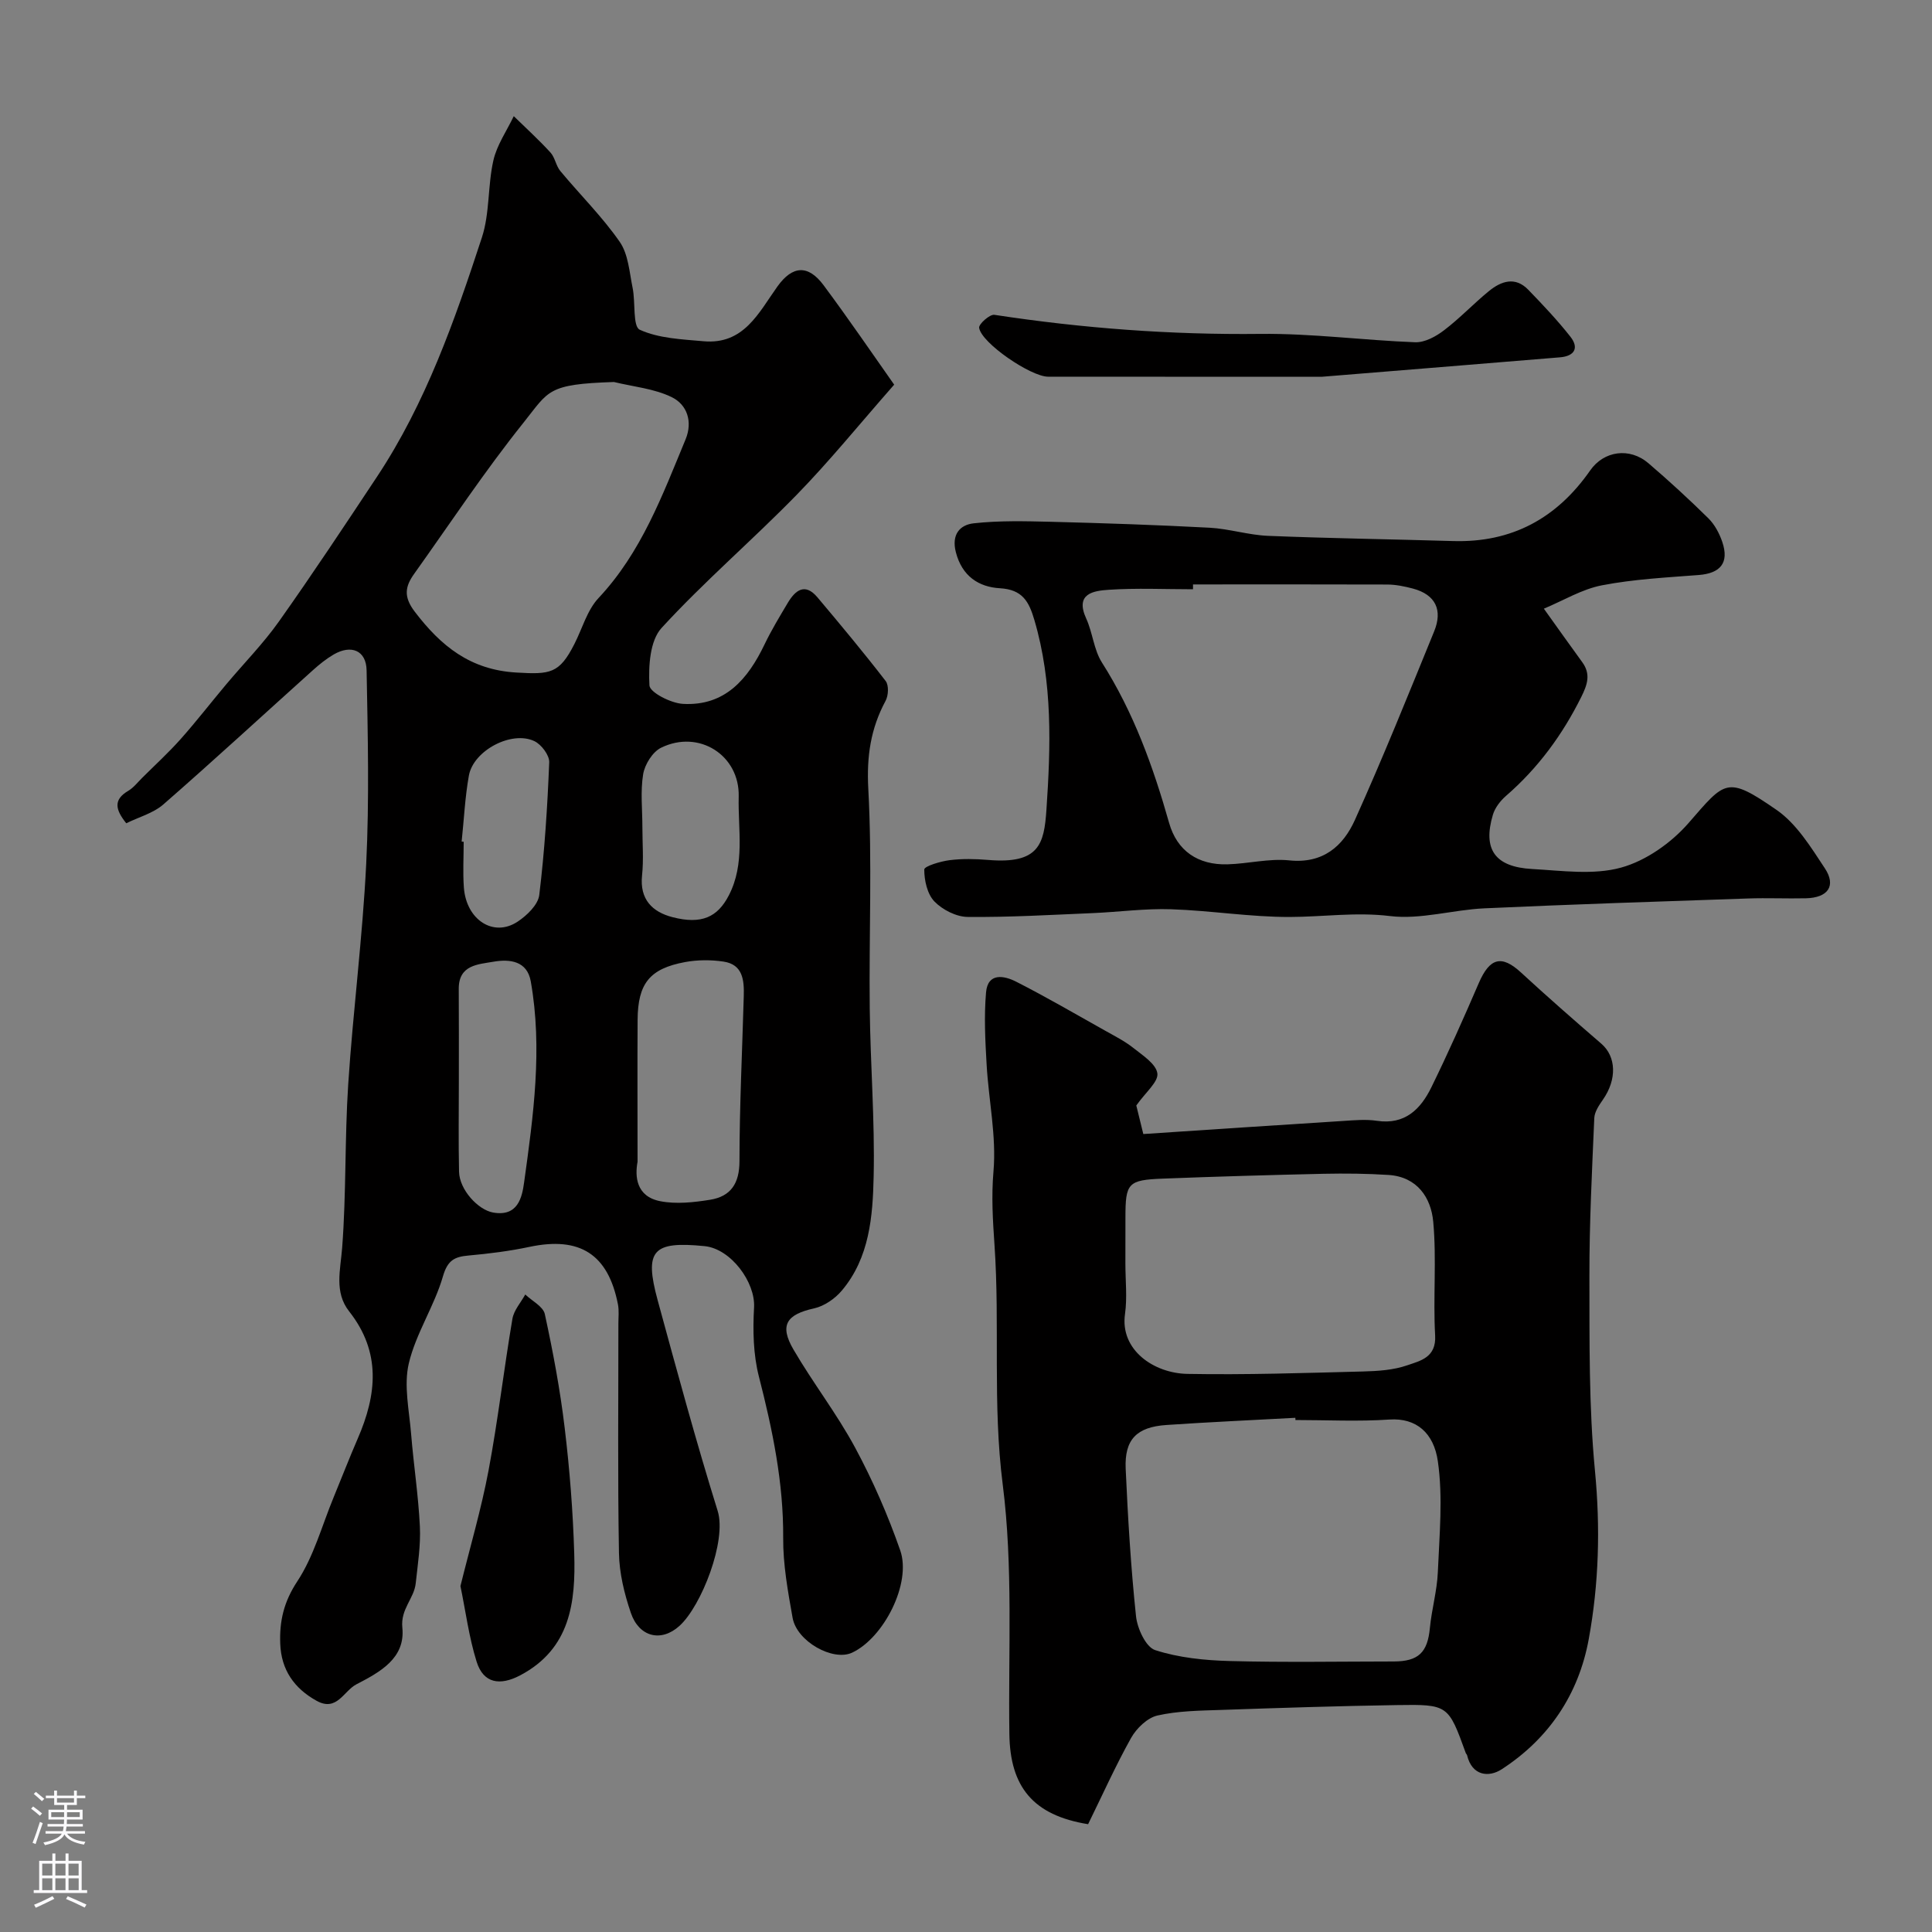 <svg enable-background="new 0 0 400 400" viewBox="0 0 400 400" xmlns="http://www.w3.org/2000/svg"><rect x="0" y="0" width="400" height="400" fill="#808080" stroke="none"/><g fill="#010000"><path d="m26.14 170.45c-2.26-2.83-2.72-4.87.4-6.71 1.12-.66 1.97-1.78 2.91-2.71 2.67-2.66 5.46-5.21 7.96-8.02 3.27-3.68 6.28-7.58 9.45-11.35 3.63-4.33 7.64-8.4 10.89-12.99 6.97-9.84 13.63-19.9 20.3-29.96 10.1-15.24 16.09-32.35 21.72-49.54 1.65-5.04 1.19-10.73 2.38-15.96.73-3.21 2.77-6.12 4.22-9.16 2.55 2.5 5.2 4.9 7.6 7.53.94 1.03 1.13 2.74 2.04 3.83 4.08 4.91 8.67 9.44 12.29 14.65 1.79 2.57 2.01 6.3 2.68 9.56.61 2.97-.01 7.97 1.48 8.65 3.95 1.8 8.72 1.98 13.2 2.38 8.35.75 11.41-5.9 15.3-11.34 3.11-4.35 6.36-4.56 9.56-.25 5.24 7.04 10.18 14.3 14.61 20.58-7.26 8.26-13.39 15.84-20.17 22.79-9.15 9.38-19.15 17.94-27.99 27.58-2.42 2.64-2.73 7.91-2.51 11.9.08 1.45 4.43 3.68 6.93 3.82 8.72.49 13.46-5.13 16.91-12.33 1.41-2.94 3.11-5.74 4.78-8.55 1.58-2.65 3.57-4.26 6.17-1.17 4.8 5.7 9.57 11.42 14.12 17.32.68.88.57 3.01-.02 4.1-3.09 5.74-3.94 11.5-3.58 18.19.82 15.12.13 30.32.3 45.48.13 11.6 1.07 23.21.81 34.8-.18 8.27-.85 16.82-6.58 23.62-1.41 1.68-3.63 3.22-5.73 3.69-5.72 1.26-7.25 3.46-4.29 8.53 4.02 6.9 8.97 13.27 12.75 20.28 3.67 6.81 6.8 13.99 9.35 21.29 2.38 6.8-3.4 18.13-9.97 21.19-3.95 1.84-11.43-2.31-12.31-7.21-.97-5.46-1.99-11.03-1.95-16.54.08-11.46-2.21-22.42-5.03-33.43-1.17-4.56-1.27-9.55-1-14.29.3-5.24-4.8-12.15-10.23-12.7-10.77-1.08-12.55.86-9.72 11.23 3.98 14.58 7.93 29.18 12.42 43.6 1.91 6.15-3.37 19.67-7.9 23.78-3.83 3.48-8.39 2.29-10.08-2.68-1.35-3.96-2.39-8.23-2.46-12.38-.28-15.83-.11-31.66-.12-47.5 0-1.33.16-2.7-.09-3.99-2.03-10.41-7.9-14.11-18.31-11.91-4.15.88-8.39 1.41-12.61 1.79-2.91.26-4.34.96-5.31 4.3-1.78 6.18-5.6 11.81-7.07 18.03-1.08 4.59.09 9.76.48 14.65.52 6.38 1.5 12.72 1.81 19.1.19 3.91-.44 7.87-.86 11.79-.34 3.17-3.16 5.29-2.77 9.17.65 6.35-4.61 9.2-9.51 11.74-2.64 1.37-4.04 5.73-8.23 3.42-4.66-2.58-7.34-6.42-7.54-11.82-.18-4.67.73-8.67 3.52-12.9 3.43-5.19 5.11-11.55 7.53-17.41 1.67-4.04 3.24-8.12 4.98-12.13 3.97-9.11 4.91-17.91-1.76-26.37-3.12-3.97-1.81-8.53-1.45-13.18.86-11.23.52-22.54 1.25-33.78 1-15.26 2.98-30.46 3.73-45.72.65-13.33.33-26.71.08-40.06-.08-4.11-3.19-5.37-6.81-3.27-1.54.9-2.97 2.05-4.3 3.25-10.32 9.27-20.51 18.67-30.96 27.79-2.11 1.84-5.11 2.63-7.69 3.91zm100.97-91.36c-13.87.45-13.42 1.79-18.71 8.4-8.04 10.04-15.16 20.81-22.64 31.3-1.85 2.59-2.29 4.7.1 7.84 5.44 7.14 11.5 12.05 21.02 12.61 7.07.42 8.92.24 12.05-5.92 1.63-3.2 2.63-6.98 4.98-9.49 8.88-9.46 13.22-21.26 18.03-32.86 1.53-3.7.29-7.2-2.84-8.73-3.64-1.79-7.96-2.17-11.99-3.15zm4.89 161.43c-.57 3.03-.31 7.21 4.72 8.18 3.3.64 6.92.24 10.29-.3 4.29-.69 6.09-3.37 6.09-8.01.01-11.4.57-22.79.89-34.19.09-3.23-.17-6.51-4.18-7.11-2.59-.39-5.37-.38-7.94.09-7.37 1.36-9.81 4.43-9.86 11.98-.06 9.39-.01 18.78-.01 29.36zm-37-16.87c0 6.31-.1 12.63.04 18.94.08 3.73 3.94 7.9 7.04 8.45 5.14.91 6-3.11 6.43-6.23 1.92-13.81 3.85-27.68 1.38-41.63-.75-4.24-4.35-4.65-7.71-4.07-3.2.56-7.22.64-7.2 5.62.04 6.3.02 12.61.02 18.92zm38-52.39c0 3.33.28 6.7-.07 9.99-.52 4.96 2.13 7.56 6.3 8.64 6.05 1.56 9.33-.02 11.65-4.48 3.42-6.58 1.89-13.62 2.06-20.48.22-8.57-8.24-13.96-16.07-10.12-1.76.86-3.37 3.45-3.71 5.47-.59 3.57-.16 7.31-.16 10.98zm-37.42 2.98c.14.01.28.03.42.04 0 3.16-.19 6.34.04 9.48.5 6.7 6.14 10.35 11.11 7.07 1.94-1.28 4.26-3.51 4.5-5.54 1.11-9.1 1.69-18.29 2.06-27.46.06-1.46-1.62-3.69-3.06-4.38-4.7-2.25-12.62 1.91-13.57 7.11-.81 4.51-1.02 9.12-1.5 13.68z"/><path d="m225.28 377.68c-11.41-1.84-16.15-7.75-16.3-18.65-.24-17.26.79-34.69-1.38-51.71-2.12-16.61-.56-33.08-1.7-49.56-.35-5.12-.66-10.04-.21-15.25.63-7.27-1-14.71-1.42-22.1-.29-4.97-.55-10-.12-14.94.36-4.18 3.79-3.47 6.24-2.22 6.25 3.18 12.32 6.72 18.44 10.15 1.99 1.12 4.07 2.17 5.84 3.58 1.92 1.53 4.68 3.3 4.95 5.25.24 1.75-2.42 3.89-4.36 6.65.21.85.7 2.84 1.45 5.91 13.75-.91 27.57-1.84 41.39-2.71 2.32-.15 4.71-.37 6.98-.03 5.81.87 9.05-2.42 11.26-6.92 3.48-7.1 6.7-14.34 9.83-21.6 2.27-5.25 4.73-5.88 8.74-2.18 5.45 5.02 11.02 9.9 16.63 14.74 3.09 2.66 3.26 7.38.33 11.58-.8 1.15-1.73 2.51-1.79 3.81-.47 10.92-1.03 21.85-1.01 32.78.03 13.43-.13 26.92 1.15 40.25 1.13 11.79.82 23.35-1.29 34.87-2.1 11.45-8.27 20.6-18.02 26.93-2.65 1.72-6.14 1.4-7.17-2.92-.04-.15-.2-.27-.26-.42-3.62-9.99-3.63-10.12-14.32-9.95-12.09.19-24.19.58-36.28 1-4.44.15-8.97.19-13.25 1.16-2.09.48-4.33 2.65-5.45 4.64-3.24 5.8-5.96 11.88-8.9 17.86zm42.93-83.68c-.01-.15-.02-.31-.02-.46-8.9.49-17.81.88-26.71 1.49-6.16.42-8.69 3-8.42 9.07.46 10.19 1.07 20.39 2.14 30.53.27 2.54 2.04 6.39 3.97 7.01 4.89 1.58 10.25 2.12 15.45 2.26 11.3.3 22.62.1 33.93.09 5.15-.01 7.01-1.89 7.49-6.91.37-3.89 1.49-7.72 1.65-11.61.32-7.65 1.08-15.45 0-22.94-.84-5.84-4.44-9.01-10.03-8.63-6.45.44-12.96.1-19.45.1zm-35.21-32.41c0 3.5.4 7.05-.08 10.47-1.06 7.45 5.98 12.26 12.91 12.39 12.12.22 24.25-.19 36.37-.5 3.09-.08 6.32-.29 9.19-1.29 2.68-.93 5.99-1.6 5.74-6.16-.44-7.82.32-15.73-.39-23.51-.45-5.03-3.32-9.34-9.26-9.73-4.47-.29-8.97-.33-13.45-.24-11.09.25-22.17.57-33.25 1-7.28.28-7.77.92-7.77 8.07-.01 3.17-.01 6.34-.01 9.5z"/><path d="m319.64 126.02c3.01 4.2 5.44 7.64 7.93 11.05 1.82 2.49 1.1 4.64-.18 7.22-3.91 7.86-8.96 14.74-15.6 20.5-1.17 1.02-2.28 2.46-2.71 3.92-2.12 7.15.43 10.79 8.15 11.21 6.15.34 12.66 1.29 18.39-.29 5.16-1.42 10.38-5.11 13.96-9.21 7.61-8.72 7.86-9.93 18.26-2.72 4.14 2.87 7.1 7.72 9.98 12.08 2.4 3.63.64 6.09-3.92 6.2-4 .09-8-.1-11.99.04-18.2.62-36.4 1.21-54.58 2.04-6.54.3-13.19 2.37-19.54 1.6-7.06-.86-13.84.17-20.74.19-8.19.02-16.38-1.33-24.59-1.6-5.4-.18-10.83.57-16.25.8-8.62.36-17.25.88-25.87.79-2.35-.02-5.21-1.48-6.88-3.2-1.48-1.54-2.11-4.37-2.1-6.62 0-.68 3.35-1.69 5.24-1.93 2.62-.33 5.34-.27 7.98-.05 10.54.89 11.59-3.27 12.07-10.35.89-13.09 1.32-26.38-2.49-39.31-1.13-3.85-2.47-6.32-7.14-6.59-4.37-.25-7.84-2.49-9.12-7.46-.96-3.73.9-5.67 3.67-5.98 5.28-.59 10.67-.45 16.01-.32 10.96.28 21.92.65 32.86 1.23 4.04.22 8.03 1.51 12.07 1.68 12.78.52 25.56.7 38.35 1.08 12.18.36 21.48-4.74 28.37-14.62 2.84-4.08 8.17-4.82 12.05-1.5 4.27 3.65 8.41 7.46 12.41 11.4 1.32 1.3 2.3 3.15 2.9 4.93 1.44 4.29-.38 6.47-4.89 6.82-6.69.52-13.45.86-20.02 2.13-4.14.79-7.98 3.15-12.04 4.84zm-72.64-5.02v1c-5.83 0-11.67-.28-17.47.11-3.12.21-7.02.76-4.64 5.96 1.34 2.93 1.57 6.46 3.26 9.11 6.55 10.3 10.6 21.55 13.9 33.19 1.64 5.8 5.98 8.75 12.09 8.58 4.27-.12 8.59-1.25 12.77-.82 6.99.73 11.15-2.92 13.61-8.37 5.8-12.87 11.07-25.97 16.41-39.05 1.79-4.39.32-7.6-4.43-8.86-1.71-.45-3.5-.82-5.25-.83-13.42-.05-26.84-.02-40.25-.02z"/><path d="m95.33 328.38c2.02-8.18 4.32-15.98 5.82-23.94 1.95-10.4 3.17-20.94 4.94-31.39.3-1.78 1.74-3.36 2.66-5.04 1.4 1.34 3.71 2.49 4.05 4.06 1.69 7.79 3.17 15.65 4.11 23.55 1.04 8.64 1.72 17.35 1.98 26.05.3 10.02-.76 19.67-11.17 25.18-4.2 2.22-7.63 1.69-9.04-2.81-1.59-5.07-2.27-10.44-3.35-15.66z"/><path d="m273.75 78c-15.62 0-36.19.01-56.75-.01-3.57 0-13.81-6.96-14.28-10.12-.11-.77 2.2-2.83 3.15-2.69 18.26 2.79 36.58 4.16 55.08 3.95 10.67-.12 21.36 1.33 32.05 1.73 1.98.07 4.29-1.19 5.96-2.47 3.27-2.48 6.11-5.51 9.29-8.11 2.55-2.08 5.45-3.1 8.17-.28 3.02 3.12 6.02 6.29 8.7 9.69 1.87 2.37.84 4.04-2.13 4.29-14.73 1.22-29.48 2.41-49.24 4.02z"/></g><path d="m6.44 374.46.42-.45c.65.47 1.27.95 1.85 1.44l-.45.49c-.65-.56-1.25-1.06-1.82-1.48m.93 7.33-.63-.26c.55-1.36 1.05-2.8 1.52-4.33.19.1.38.19.59.27-.46 1.29-.95 2.73-1.48 4.32m-.38-10.38.44-.42c.43.34 1.01.82 1.74 1.44l-.49.49c-.53-.51-1.09-1.01-1.69-1.51m2.5.35h1.72v-1.04h.59v1.04h3.52v-1.04h.59v1.04h1.75v.53h-1.75v1.42h-2.03v.97h3.22v2.03h-3.24c0 .35-.01.66-.03.93h3.32v.53h-3.37c-.03.27-.08.58-.15.94h3.96v.53h-3.71c.67.92 1.93 1.48 3.79 1.68-.13.24-.23.44-.29.59-2.13-.38-3.48-1.08-4.04-2.12-.43.97-1.77 1.72-4.03 2.23-.09-.19-.2-.37-.33-.55 2.1-.42 3.37-1.03 3.81-1.83h-3.36v-.53h3.58c.08-.29.13-.61.16-.94h-3.33v-.53h3.39c.02-.27.04-.58.04-.93h-3.23v-2.03h3.25v-.97h-2.07v-1.42h-1.73zm1.12 3.44v1h2.65c.01-.3.02-.44.01-.4v-.25-.35zm1.19-2h3.52v-.91h-3.52zm4.71 2h-2.63v.59c0 .15-.01.28-.01.4h2.64z" fill="#fbfafc"/><path d="m13.56 383.74h.63v1.52h2.72v6.07h1.13v.6h-11.06v-.6h1.13v-6.07h2.73v-1.52h.63v1.52h2.1v-1.52zm-2.69 8.83.38.56c-1.24.63-2.53 1.25-3.85 1.85-.1-.21-.21-.42-.34-.63 1.36-.55 2.63-1.15 3.81-1.78m-2.13-4.27h2.1v-2.45h-2.1zm0 3.04h2.1v-2.46h-2.1zm2.72-3.04h2.1v-2.45h-2.1zm0 3.04h2.1v-2.46h-2.1zm6.07 3.6c-1.41-.71-2.7-1.3-3.86-1.78l.35-.56c1.45.62 2.75 1.19 3.88 1.72zm-1.25-9.09h-2.1v2.45h2.1zm-2.09 5.49h2.1v-2.45h-2.1z" fill="#fbfafc"/></svg>